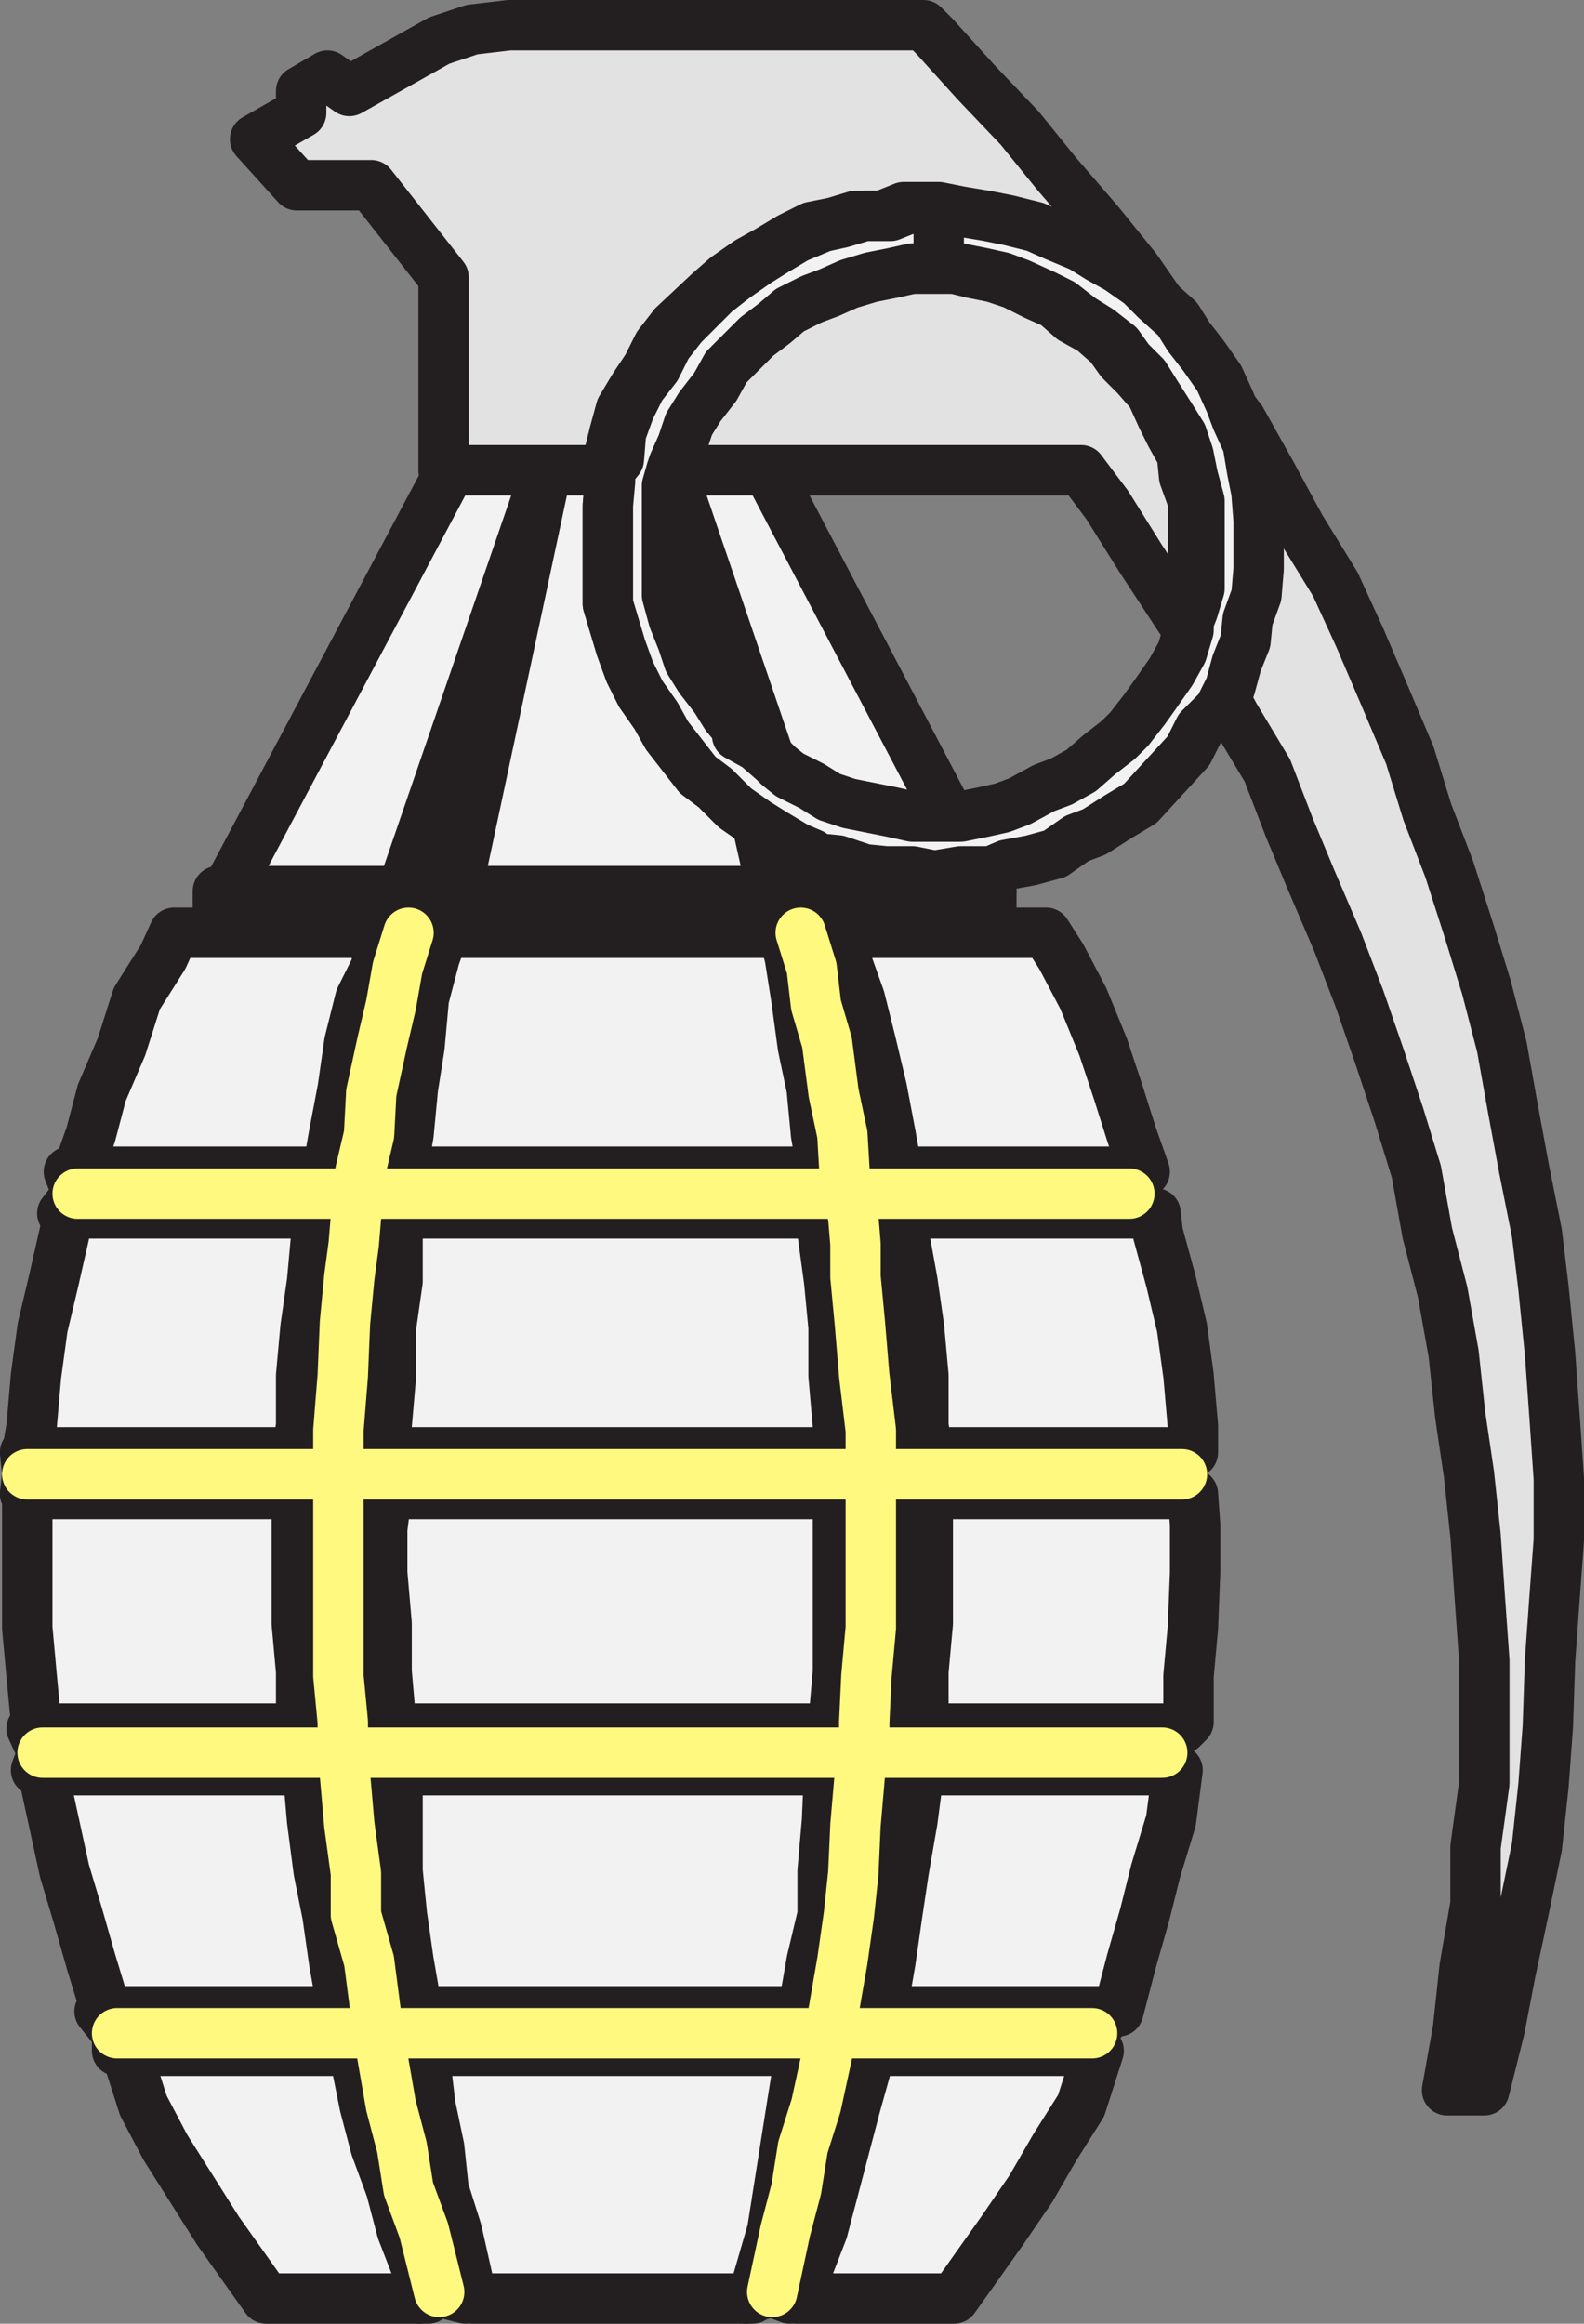 <svg xmlns="http://www.w3.org/2000/svg" width="542.207" height="795"><rect width="100%" height="100%" fill="#808080" stroke="none"/><path fill="#231f20" fill-rule="evenodd" d="M148.832 319.125h-74.25v-14.25h60l50.25-144-32.25 144h108.75l-5.25-23.25 6.75 3.75 11.25 6.75 5.25 12.75h60v14.25h-190.5"/><path fill="none" stroke="#231f20" stroke-linecap="round" stroke-linejoin="round" stroke-miterlimit="10" stroke-width="17.25" d="M148.832 319.125h-74.25v-14.25h60l50.25-144-32.25 144h108.75l-5.25-23.25 6.75 3.75 11.25 6.75 5.25 12.75h60v14.25zm0 0"/><path fill="#231f20" fill-rule="evenodd" d="m229.832 160.875 34.5 101.25-3-1.5-5.25-5.25-6-3.75v-2.25l-20.25-88.5"/><path fill="none" stroke="#231f20" stroke-linecap="round" stroke-linejoin="round" stroke-miterlimit="10" stroke-width="17.25" d="m229.832 160.875 34.5 101.25-3-1.5-5.25-5.25-6-3.75v-2.25zm0 0"/><path fill="#231f20" fill-rule="evenodd" d="m304.832 400.875-3-12.75-3.75-15.75-2.25-15.75-3.75-15-3.75-10.5-4.5-12h-18.75l3 8.25 2.25 14.25 2.25 16.5 2.25 14.25 3 15.75 1.5 12.75v21l2.25 16.5v15.75l1.5 16.5.75 17.25v84l-.75 17.25-1.5 2.25v14.25l-1.5 17.25-.75 17.25-1.5 15-3 15.75-2.25 17.25-1.5 13.5-2.25 18.75-4.5 28.5-3 14.25-6 23.25 9-2.25 6 2.25 7.5-23.25 5.25-14.25 3.75-14.25 5.25-14.25 2.25-18.75h79.5v-6l6-7.5h-81.75l3.75-17.25 3-15.75 2.25-15 2.25-17.25 3-17.25h88.5l-3-6 3.75-8.25h-89.25v-2.25l1.5-17.25.75-16.5v-44.25h90.75l-.75-6.75.75-7.5h-90.75l-.75-9-1.5-17.25v-16.5l-3-15.75-2.25-16.5v-6.75h85.5l-6-6.75 2.25-7.5h-84"/><path fill="none" stroke="#231f20" stroke-linecap="round" stroke-linejoin="round" stroke-miterlimit="10" stroke-width="17.25" d="m304.832 400.875-3-12.75-3.75-15.75-2.25-15.75-3.75-15-3.75-10.5-4.5-12h-18.75l3 8.25 2.25 14.25 2.25 16.5 2.25 14.25 3 15.75 1.5 12.75v21l2.25 16.5v15.75l1.5 16.5.75 17.25v84l-.75 17.25-1.5 2.25v14.25l-1.5 17.25-.75 17.25-1.5 15-3 15.75-2.25 17.25-1.5 13.5-2.25 18.75-4.5 28.5-3 14.25-6 23.25 9-2.25 6 2.25 7.5-23.25 5.25-14.25 3.75-14.25 5.25-14.25 2.25-18.75h79.5v-6l6-7.5h-81.75l3.75-17.25 3-15.75 2.25-15 2.25-17.25 3-17.25h88.5l-3-6 3.75-8.25h-89.25v-2.25l1.5-17.25.75-16.5v-44.25h90.75l-.75-6.75.75-7.5h-90.75l-.75-9-1.5-17.25v-16.5l-3-15.75-2.25-16.5v-6.75h85.5l-6-6.75 2.25-7.5zm0 0"/><path fill="#231f20" fill-rule="evenodd" d="m128.582 319.125-2.25 12-4.5 10.5-4.5 15-3 15.75-2.25 15.75-3 12.75h-85.5l3 7.5-5.25 6.75h85.5l-1.5 6.75-.75 16.5-3 15.75-1.5 16.5v17.25l-.75 9H8.582l.75 7.5-.75 6.75h90.75v44.25l.75 16.5v17.25l1.5 2.25h-90.75l3.75 8.25-2.25 6h90.75l1.5 17.25 2.25 17.25 2.25 15 3 15.75 2.25 17.25h-80.25l6 7.5v6h78l3.75 18.75 9 28.5 5.25 14.25 7.5 23.25 6.75-2.25 9 2.25-6.75-23.25-2.25-14.25-3-14.25-2.25-14.25-2.25-18.75h128.25l1.5-13.5h-132.75l-2.25-17.25-1.5-15.75-2.25-15v-17.25l-1.5-17.25h149.25v-14.25h-150.75v-2.25l-.75-17.25v-16.5l-1.5-17.25v-15l1.5-12h153.75v-14.25h-153.75v-9l.75-17.25v-16.5l1.5-15.75 1.5-16.5v-6.75h145.5v-14.25h-144.75l1.5-12.75 3-15.75 2.25-14.25 1.5-16.5 3.75-14.25 2.25-8.25h-20.25"/><path fill="none" stroke="#231f20" stroke-linecap="round" stroke-linejoin="round" stroke-miterlimit="10" stroke-width="17.25" d="m128.582 319.125-2.25 12-4.5 10.5-4.5 15-3 15.75-2.25 15.75-3 12.75h-85.5l3 7.5-5.25 6.75h85.5l-1.5 6.75-.75 16.5-3 15.75-1.5 16.5v17.25l-.75 9H8.582l.75 7.5-.75 6.75h90.75v44.25l.75 16.5v17.25l1.5 2.25h-90.75l3.75 8.25-2.25 6h90.75l1.5 17.25 2.25 17.25 2.25 15 3 15.75 2.25 17.25h-80.25l6 7.5v6h78l3.75 18.75 9 28.5 5.25 14.25 7.5 23.25 6.75-2.25 9 2.25-6.75-23.25-2.25-14.25-3-14.25-2.25-14.25-2.25-18.75h128.25l1.5-13.5h-132.75l-2.25-17.25-1.5-15.75-2.25-15v-17.25l-1.5-17.25h149.25v-14.25h-150.75v-2.25l-.75-17.25v-16.5l-1.5-17.25v-15l1.5-12h153.75v-14.25h-153.75v-9l.75-17.25v-16.5l1.5-15.75 1.5-16.5v-6.75h145.5v-14.25h-144.75l1.5-12.75 3-15.75 2.25-14.25 1.5-16.5 3.75-14.25 2.25-8.25zm0 0"/><path fill="#e3e2e2" fill-rule="evenodd" d="m208.082 157.125 2.25-9 2.25-8.25 4.5-7.5 4.5-6.75 3.75-7.5 5.25-6.75 12-11.25 6-5.25 7.5-5.25 6.75-3.75 7.5-4.5 7.5-3.75 7.5-1.5 7.5-2.25h9l7.5-3h9l8.25 1.5 9 1.5 7.5 1.5 9 2.25 13.5 6.75 8.25 3.75 6 3.75 6.75 5.25 7.5 5.25 5.25 6.75 5.25 6 4.5 6.75-8.25-12.75-12-17.25-12.75-15.75-14.25-16.5-12.75-15.75-15-15.75-14.25-15.75-3.75-3.75h-141.75l-12.75 1.5-11.25 3.75-30.75 17.25-7.5-5.25-9 5.25v7.5l-15.75 9 14.25 15.75h25.5l24.75 31.5v66h54.75l1.5-3.75"/><path fill="none" stroke="#231f20" stroke-linecap="round" stroke-linejoin="round" stroke-miterlimit="10" stroke-width="17.25" d="m208.082 157.125 2.25-9 2.25-8.25 4.5-7.5 4.5-6.75 3.75-7.5 5.25-6.75 12-11.25 6-5.25 7.5-5.25 6.75-3.75 7.5-4.5 7.5-3.75 7.5-1.5 7.5-2.25h9l7.5-3h9l8.25 1.5 9 1.5 7.5 1.5 9 2.25 13.5 6.75 8.25 3.75 6 3.75 6.75 5.25 7.5 5.25 5.25 6.75 5.25 6 4.5 6.75-8.25-12.75-12-17.25-12.75-15.75-14.25-16.5-12.75-15.75-15-15.75-14.25-15.75-3.75-3.75h-141.75l-12.75 1.5-11.25 3.75-30.75 17.25-7.5-5.25-9 5.25v7.5l-15.75 9 14.25 15.75h25.5l24.75 31.5v66h54.75zm0 0"/><path fill="#e3e2e2" fill-rule="evenodd" d="m370.082 160.875 9 12 11.25 18 14.25 21.75.75-3.75 3-7.5v-30l-3-8.25-.75-7.5-3.75-6.75-3-6-3.75-8.25-5.25-6-5.25-5.25-3.75-5.25-6-5.25-6.75-3.75-6-5.25-6.75-3-7.5-3.75-6.75-2.25-7.5-1.5-6-1.5h-17.25l-6 1.5-7.5 1.5-7.5 2.25-6.75 3-6.75 2.25-6.75 3.75-5.25 4.5-6.75 4.5-4.5 5.25-5.25 5.25-5.25 6.75-3.75 6.75-3.75 6-3 6.75-2.25 6.75-1.5 2.25h143.25"/><path fill="none" stroke="#231f20" stroke-linecap="round" stroke-linejoin="round" stroke-miterlimit="10" stroke-width="17.25" d="m370.082 160.875 9 12 11.25 18 14.25 21.75.75-3.75 3-7.5v-30l-3-8.25-.75-7.5-3.75-6.75-3-6-3.75-8.25-5.25-6-5.25-5.25-3.75-5.25-6-5.25-6.75-3.75-6-5.25-6.75-3-7.5-3.75-6.75-2.25-7.5-1.5-6-1.5h-17.25l-6 1.5-7.5 1.5-7.5 2.25-6.75 3-6.75 2.25-6.75 3.75-5.25 4.5-6.75 4.5-4.5 5.25-5.25 5.25-5.25 6.75-3.75 6.75-3.75 6-3 6.75-2.25 6.75-1.5 2.25zm0 0"/><path fill="#e3e2e2" fill-rule="evenodd" d="m409.082 121.875 5.25 7.5 3 8.25 3.75 6 3.75 8.25 1.5 9 .75 7.5 1.5 9.75v16.5l-1.5 9-2.25 8.25-1.5 7.5-2.25 7.5-3.75 8.25 5.25 9.75 11.25 18.75 7.5 19.5 7.5 18 9 21 7.5 19.5 6.75 19.5 6.75 20.25 6 19.5 3.75 21 5.25 20.25 3.75 21 2.25 21 3 20.25 2.25 21 1.5 21.75 1.5 21v42l-3 21.75v19.5l-3.75 21.75-2.25 21-3.75 21h12.75l5.25-21 3.75-19.5 4.5-21 4.5-21.75 2.25-21 1.5-20.25.75-22.5 1.5-21 1.5-20.25v-21l-1.5-21.75-1.5-21-2.25-22.5-2.25-18.75-4.5-22.5-3.75-20.25-3.75-21-5.25-20.25-6-19.5-6.75-21-7.5-19.5-6-19.5-8.25-19.5-9-21-8.25-18-12-19.5-9.75-18-10.5-18.75-12.75-16.5-3-5.25"/><path fill="none" stroke="#231f20" stroke-linecap="round" stroke-linejoin="round" stroke-miterlimit="10" stroke-width="17.25" d="m409.082 121.875 5.25 7.5 3 8.25 3.75 6 3.75 8.25 1.5 9 .75 7.5 1.5 9.75v16.5l-1.5 9-2.25 8.25-1.5 7.5-2.25 7.5-3.75 8.25 5.25 9.75 11.25 18.75 7.5 19.5 7.5 18 9 21 7.5 19.5 6.75 19.5 6.75 20.25 6 19.5 3.75 21 5.25 20.25 3.75 21 2.25 21 3 20.25 2.25 21 1.5 21.75 1.5 21v42l-3 21.75v19.5l-3.75 21.75-2.25 21-3.75 21h12.75l5.25-21 3.75-19.5 4.5-21 4.5-21.75 2.25-21 1.5-20.25.75-22.5 1.5-21 1.5-20.25v-21l-1.5-21.75-1.5-21-2.25-22.5-2.25-18.75-4.5-22.5-3.75-20.25-3.75-21-5.25-20.25-6-19.5-6.75-21-7.5-19.5-6-19.5-8.25-19.5-9-21-8.25-18-12-19.5-9.75-18-10.5-18.75-12.75-16.5zm0 0"/><path fill="#f2f2f2" fill-rule="evenodd" d="m137.582 304.875 49.5-144h-33l-76.5 144h60"/><path fill="none" stroke="#231f20" stroke-linecap="round" stroke-linejoin="round" stroke-miterlimit="10" stroke-width="17.25" d="m137.582 304.875 49.5-144h-33l-76.5 144zm0 0"/><path fill="#f2f2f2" fill-rule="evenodd" d="m112.082 400.875 2.25-12.75 3-15.75 2.25-15.75 3.75-15 5.25-10.5 2.25-12h-71.25l-3.75 8.25-9 14.25-5.25 16.5-6.75 15.75-3.75 14.25-4.5 12.75h85.5"/><path fill="none" stroke="#231f20" stroke-linecap="round" stroke-linejoin="round" stroke-miterlimit="10" stroke-width="17.25" d="m112.082 400.875 2.25-12.75 3-15.75 2.25-15.75 3.75-15 5.25-10.5 2.25-12h-71.25l-3.75 8.25-9 14.25-5.25 16.5-6.75 15.75-3.75 14.25-4.5 12.75zm0 0"/><path fill="#f2f2f2" fill-rule="evenodd" d="m101.582 496.875 1.5-9v-17.25l1.5-16.5 2.25-15.75 1.5-16.5.75-6.75h-85.5l-1.5 6.75-3.75 16.5-3.75 15.75-2.25 16.5-1.5 17.25-1.5 9h92.25"/><path fill="none" stroke="#231f20" stroke-linecap="round" stroke-linejoin="round" stroke-miterlimit="10" stroke-width="17.25" d="m101.582 496.875 1.5-9v-17.25l1.5-16.5 2.25-15.75 1.5-16.5.75-6.75h-85.5l-1.5 6.75-3.75 16.5-3.75 15.75-2.25 16.5-1.5 17.25-1.5 9zm0 0"/><path fill="#f2f2f2" fill-rule="evenodd" d="M101.582 511.125v44.25l1.5 16.5v17.25l1.5 2.25h-90l-2.25-2.25-1.5-15.75-1.5-16.5v-45.75h92.25"/><path fill="none" stroke="#231f20" stroke-linecap="round" stroke-linejoin="round" stroke-miterlimit="10" stroke-width="17.25" d="M101.582 511.125v44.25l1.5 16.5v17.25l1.5 2.25h-90l-2.25-2.25-1.5-15.75-1.5-16.5v-45.75zm0 0"/><path fill="#f2f2f2" fill-rule="evenodd" d="m105.332 605.625 1.5 17.25 2.25 17.25 3 15 2.25 15.75 3 17.25h-81l-5.25-17.25-4.5-15.75-4.5-15-7.5-34.5h90.75"/><path fill="none" stroke="#231f20" stroke-linecap="round" stroke-linejoin="round" stroke-miterlimit="10" stroke-width="17.25" d="m105.332 605.625 1.5 17.25 2.25 17.25 3 15 2.25 15.75 3 17.25h-81l-5.25-17.25-4.5-15.75-4.5-15-7.5-34.5zm0 0"/><path fill="#f2f2f2" fill-rule="evenodd" d="m121.082 701.625 3.75 18.75 3.75 14.25 5.25 14.25 3.75 14.25 9 23.25h-55.5l-16.5-23.25-18-28.5-7.5-14.25-6-18.75h78"/><path fill="none" stroke="#231f20" stroke-linecap="round" stroke-linejoin="round" stroke-miterlimit="10" stroke-width="17.25" d="m121.082 701.625 3.75 18.75 3.75 14.25 5.25 14.25 3.75 14.25 9 23.25h-55.5l-16.5-23.25-18-28.5-7.5-14.25-6-18.75zm0 0"/><path fill="#f2f2f2" fill-rule="evenodd" d="m274.082 701.625-3 18.75-6.75 42.75-6.75 23.25h-96l-5.25-23.25-4.5-14.25-1.5-14.25-3-14.25-2.25-18.75h129"/><path fill="none" stroke="#231f20" stroke-linecap="round" stroke-linejoin="round" stroke-miterlimit="10" stroke-width="17.25" d="m274.082 701.625-3 18.75-6.75 42.75-6.75 23.25h-96l-5.25-23.25-4.5-14.25-1.5-14.25-3-14.25-2.25-18.75zm0 0"/><path fill="#f2f2f2" fill-rule="evenodd" d="m283.832 605.625-.75 17.25-1.5 17.25v15l-3.75 15.75-3 17.25h-132l-3-17.25-2.25-15.75-1.5-15v-34.5h147.75"/><path fill="none" stroke="#231f20" stroke-linecap="round" stroke-linejoin="round" stroke-miterlimit="10" stroke-width="17.25" d="m283.832 605.625-.75 17.25-1.5 17.25v15l-3.75 15.75-3 17.25h-132l-3-17.25-2.25-15.75-1.5-15v-34.5zm0 0"/><path fill="#f2f2f2" fill-rule="evenodd" d="M286.832 511.125v60.75l-1.5 17.25v2.25h-151.5v-2.25l-1.5-17.25v-16.5l-1.5-17.25v-15l1.5-12h154.5"/><path fill="none" stroke="#231f20" stroke-linecap="round" stroke-linejoin="round" stroke-miterlimit="10" stroke-width="17.25" d="M286.832 511.125v60.75l-1.5 17.25v2.25h-151.5v-2.25l-1.5-17.25v-16.5l-1.5-17.25v-15l1.5-12zm0 0"/><path fill="#f2f2f2" fill-rule="evenodd" d="M286.832 496.875v-9l-1.5-17.25v-16.5l-1.5-15.75-2.25-16.5v-6.75h-145.5v23.25l-2.25 15.75v16.5l-1.5 17.25v9h154.5"/><path fill="none" stroke="#231f20" stroke-linecap="round" stroke-linejoin="round" stroke-miterlimit="10" stroke-width="17.25" d="M286.832 496.875v-9l-1.5-17.25v-16.5l-1.5-15.75-2.25-16.5v-6.75h-145.5v23.25l-2.25 15.75v16.5l-1.5 17.25v9zm0 0"/><path fill="#f2f2f2" fill-rule="evenodd" d="m281.582 400.875-2.25-12.75-1.5-15.75-3-14.25-2.25-16.5-2.25-14.25-2.25-8.25h-116.25l-3 8.25-3.75 14.25-1.5 16.5-2.25 14.25-1.5 15.75-2.25 12.75h144"/><path fill="none" stroke="#231f20" stroke-linecap="round" stroke-linejoin="round" stroke-miterlimit="10" stroke-width="17.25" d="m281.582 400.875-2.25-12.75-1.5-15.75-3-14.25-2.25-16.5-2.25-14.25-2.25-8.25h-116.25l-3 8.25-3.75 14.25-1.5 16.5-2.25 14.25-1.5 15.75-2.25 12.75zm0 0"/><path fill="#f2f2f2" fill-rule="evenodd" d="m264.332 304.875-5.25-23.25-7.5-5.25-6.75-6.75-6-4.5-10.5-13.5-3.75-6.75-5.25-7.5-3.75-7.5-3-8.25-4.5-15v-33.75l.75-8.25v-3.75h-21.75l-30.75 144h108"/><path fill="none" stroke="#231f20" stroke-linecap="round" stroke-linejoin="round" stroke-miterlimit="10" stroke-width="17.25" d="m264.332 304.875-5.25-23.25-7.5-5.25-6.75-6.75-6-4.5-10.5-13.5-3.75-6.75-5.25-7.5-3.75-7.5-3-8.25-4.5-15v-33.75l.75-8.25v-3.75h-21.75l-30.75 144zm0 0"/><path fill="#f2f2f2" fill-rule="evenodd" d="m229.832 160.875 20.25 88.5-5.25-4.5-3.75-6-3.75-6.75-3.75-6-3-6.75-2.25-7.5-1.5-8.25-1.5-6.75-.75-7.5v-7.5l.75-8.25 1.5-7.5v-5.25h3"/><path fill="none" stroke="#231f20" stroke-linecap="round" stroke-linejoin="round" stroke-miterlimit="10" stroke-width="17.25" d="m229.832 160.875 20.25 88.5-5.25-4.5-3.75-6-3.75-6.75-3.75-6-3-6.75-2.25-7.5-1.5-8.25-1.5-6.75-.75-7.5v-7.5l.75-8.25 1.5-7.5v-5.25zm0 0"/><path fill="#f2f2f2" fill-rule="evenodd" d="m262.832 160.875 62.25 118.5h-15.75l-6-1.5-15-3-6.75-2.25-13.5-7.5-3.75-3-34.5-101.25h33"/><path fill="none" stroke="#231f20" stroke-linecap="round" stroke-linejoin="round" stroke-miterlimit="10" stroke-width="17.25" d="m262.832 160.875 62.25 118.5h-15.75l-6-1.5-15-3-6.75-2.25-13.5-7.5-3.75-3-34.5-101.25zm0 0"/><path fill="#f2f2f2" fill-rule="evenodd" d="m279.332 304.875-5.25-12.75 3.75 1.5 6 .75 9 3 8.25.75h8.25l8.25 1.5 9-1.5h9.75l3 6.75h-60"/><path fill="none" stroke="#231f20" stroke-linecap="round" stroke-linejoin="round" stroke-miterlimit="10" stroke-width="17.25" d="m279.332 304.875-5.25-12.75 3.75 1.5 6 .75 9 3 8.25.75h8.25l8.25 1.5 9-1.5h9.75l3 6.75zm0 0"/><path fill="#f2f2f2" fill-rule="evenodd" d="m307.082 400.875-2.25-12.75-3-15.75-3.75-15.75-3.75-15-3.75-10.5-3.75-12h71.25l5.25 8.25 7.5 14.25 6.75 16.5 5.25 15.75 4.5 14.25 4.5 12.75h-84.75"/><path fill="none" stroke="#231f20" stroke-linecap="round" stroke-linejoin="round" stroke-miterlimit="10" stroke-width="17.25" d="m307.082 400.875-2.25-12.75-3-15.75-3.75-15.75-3.75-15-3.75-10.5-3.75-12h71.25l5.25 8.25 7.5 14.25 6.75 16.5 5.25 15.75 4.5 14.25 4.5 12.75zm0 0"/><path fill="#f2f2f2" fill-rule="evenodd" d="M408.332 496.875v-9l-1.5-17.25-2.25-16.5-3.75-15.75-4.5-16.5-.75-6.75h-86.25v6.75l3 16.5 2.25 15.75 1.5 16.5v17.25l1.5 9h90.75"/><path fill="none" stroke="#231f20" stroke-linecap="round" stroke-linejoin="round" stroke-miterlimit="10" stroke-width="17.25" d="M408.332 496.875v-9l-1.5-17.25-2.25-16.5-3.75-15.75-4.5-16.5-.75-6.75h-86.25v6.75l3 16.5 2.25 15.75 1.5 16.5v17.25l1.5 9zm0 0"/><path fill="#f2f2f2" fill-rule="evenodd" d="M317.582 511.125v44.25l-1.5 16.5v17.25l-1.5 2.25h90l2.25-2.25v-15.75l1.5-16.5.75-18.75v-16.5l-.75-10.5h-90.75"/><path fill="none" stroke="#231f20" stroke-linecap="round" stroke-linejoin="round" stroke-miterlimit="10" stroke-width="17.25" d="M317.582 511.125v44.25l-1.5 16.5v17.25l-1.5 2.25h90l2.25-2.25v-15.75l1.5-16.5.75-18.75v-16.5l-.75-10.5zm0 0"/><path fill="#f2f2f2" fill-rule="evenodd" d="m314.582 605.625-2.25 17.25-3 17.25-2.25 15-2.25 15.75-3 17.25h81l4.5-17.25 4.5-15.75 3.75-15 5.25-17.25 2.25-17.25h-88.5"/><path fill="none" stroke="#231f20" stroke-linecap="round" stroke-linejoin="round" stroke-miterlimit="10" stroke-width="17.25" d="m314.582 605.625-2.25 17.25-3 17.25-2.25 15-2.25 15.75-3 17.25h81l4.5-17.25 4.5-15.75 3.75-15 5.25-17.25 2.25-17.25zm0 0"/><path fill="#f2f2f2" fill-rule="evenodd" d="m298.082 701.625-5.25 18.75-11.25 42.75-9 23.25h54l16.5-23.25 9.75-14.25 8.25-14.25 9-14.25 6-18.75h-78"/><path fill="none" stroke="#231f20" stroke-linecap="round" stroke-linejoin="round" stroke-miterlimit="10" stroke-width="17.25" d="m298.082 701.625-5.25 18.75-11.25 42.75-9 23.25h54l16.5-23.25 9.75-14.25 8.25-14.25 9-14.25 6-18.75zm0 0"/><path fill="none" stroke="#fff97f" stroke-linecap="round" stroke-linejoin="round" stroke-miterlimit="10" stroke-width="17.25" d="M40.082 695.625h333.75m-359.25-96h383.25m-388.5-95.25h395.25m-378-96h360m-246.75-89.25-3.75 12-2.25 12.75-3 12.75-3.75 17.25-.75 14.25-3 12.75-1.5 15.75-.75 9-1.5 11.25-1.5 15.75-.75 18-1.5 18.75v84l1.5 15.75v2.25l.75 15.75 1.5 17.25 2.25 16.5v14.25l4.5 15.75 2.25 17.25 2.25 15 3 17.25 3.75 14.25 2.25 14.25 5.25 14.25 5.25 21m123.75-465 3.75 12 1.5 12.75 3.75 12.75 2.25 17.25 3 14.25.75 12.75 3 15.75.75 9v11.25l1.5 15.75 1.5 18 2.25 18.75v67.5l-1.5 16.5-.75 15.75v2.25l-1.5 15.75-1.5 17.25-.75 16.5-1.5 14.25-2.25 15.75-3 17.25-2.25 15-3.75 17.25-4.5 14.25-2.25 14.25-3.75 14.25-4.5 21"/><path fill="#f2f2f2" fill-rule="evenodd" d="M321.332 91.875h-9l-6.75 1.5-7.5 1.5-7.5 2.25-6.75 3-6 2.25-7.5 3.75-5.25 4.5-6 4.5-10.5 10.5-3.75 6.75-5.25 6.75-3.75 6-2.25 6.75-3 6.75-.75 2.25-1.5 5.25v37.5l2.25 8.25 3 7.5 2.25 6.75 3.75 6 5.25 6.75 3.75 6 3.75 4.5v2.25l6.75 3.75 6 5.25 1.5 1.5 3.75 3 7.5 3.75 6 3.75 6.75 2.25 15 3 6.75 1.5h16.5l7.5-1.5 6.75-1.5 6-2.25 8.25-4.5 6-2.25 6.75-3.75 6-5.25 6.75-5.25 3.75-3.75 5.25-6.75 3.75-5.25 5.25-7.5 3.75-6.75 2.25-7.5v-3l1.5-3.75 2.25-7.5v-30l-2.25-8.25-1.5-7.5-2.25-6.75-3.75-6-5.25-8.25-3.75-6-5.25-5.25-3.75-5.25-6.75-5.25-6-3.75-6.75-5.25-6-3-8.25-3.75-6-2.25-6.75-1.5-7.5-1.5h-7.5v-21h-9l-7.5 3h-9l-7.5 2.25-6.75 1.5-9 3.75-7.5 4.5-6 3.75-7.5 5.25-6.75 5.25-11.25 11.25-5.25 6.75-3.75 7.5-5.25 6.75-3.75 7.5-3 8.25-.75 9-3 3.75v3.75l-.75 8.25v33.75l4.5 15 3 8.25 3.75 7.5 5.25 7.5 3.75 6.75 10.5 13.5 6 4.5 6.75 6.75 7.5 5.25 6 3.75 7.5 4.5 5.25 2.25 1.5 1.5 7.5.75 9 3 7.5.75h9l7.5 1.5 9-1.5h10.5l5.25-2.25 8.25-1.5 8.25-2.25 7.5-5.25 6-2.25 8.25-5.25 7.5-4.5 16.5-18 3.75-7.5 6.75-6.75 3.75-7.5 2.25-8.25 3-7.5.75-7.5 3-8.25.75-9v-16.5l-.75-9.75-1.5-7.5-1.5-9-3.75-8.25-2.25-6-3.75-8.25-5.25-7.5-5.25-6.75-3.75-6-7.5-6.75-5.25-5.25-7.5-5.25-6.75-3.75-6-3.75-9-3.75-6.75-3-9-2.25-7.5-1.5-9-1.5-7.5-1.5v21"/><path fill="none" stroke="#231f20" stroke-linecap="round" stroke-linejoin="round" stroke-miterlimit="10" stroke-width="17.25" d="M321.332 91.875h-9l-6.75 1.5-7.5 1.5-7.5 2.25-6.75 3-6 2.25-7.5 3.75-5.25 4.5-6 4.5-10.5 10.5-3.75 6.75-5.25 6.75-3.75 6-2.25 6.75-3 6.75-.75 2.25-1.5 5.25v37.5l2.25 8.25 3 7.5 2.25 6.75 3.75 6 5.25 6.75 3.75 6 3.75 4.5v2.25l6.75 3.75 6 5.25 1.5 1.5 3.75 3 7.5 3.75 6 3.75 6.75 2.25 15 3 6.75 1.5h16.5l7.5-1.5 6.75-1.5 6-2.25 8.25-4.5 6-2.25 6.75-3.75 6-5.25 6.75-5.25 3.75-3.75 5.25-6.75 3.75-5.25 5.25-7.5 3.75-6.75 2.25-7.5v-3l1.5-3.75 2.25-7.5v-30l-2.25-8.25-1.5-7.5-2.25-6.75-3.75-6-5.25-8.25-3.75-6-5.25-5.25-3.75-5.25-6.75-5.25-6-3.75-6.75-5.25-6-3-8.25-3.75-6-2.25-6.75-1.5-7.5-1.5h-7.5v-21h-9l-7.5 3h-9l-7.5 2.25-6.75 1.5-9 3.75-7.5 4.5-6 3.75-7.5 5.25-6.75 5.25-11.25 11.25-5.25 6.75-3.75 7.5-5.25 6.75-3.75 7.5-3 8.25-.75 9-3 3.75v3.75l-.75 8.25v33.75l4.5 15 3 8.25 3.75 7.5 5.25 7.5 3.75 6.75 10.5 13.5 6 4.5 6.75 6.75 7.5 5.25 6 3.75 7.5 4.5 5.25 2.25 1.5 1.5 7.5.75 9 3 7.5.75h9l7.5 1.5 9-1.5h10.5l5.25-2.25 8.25-1.5 8.25-2.25 7.5-5.25 6-2.25 8.25-5.25 7.5-4.5 16.5-18 3.75-7.5 6.75-6.75 3.75-7.5 2.25-8.25 3-7.5.75-7.5 3-8.25.75-9v-16.5l-.75-9.75-1.5-7.5-1.5-9-3.75-8.25-2.25-6-3.75-8.25-5.25-7.5-5.25-6.75-3.75-6-7.5-6.75-5.25-5.25-7.5-5.25-6.75-3.75-6-3.75-9-3.75-6.75-3-9-2.25-7.5-1.5-9-1.5-7.5-1.5zm0 0"/></svg>
